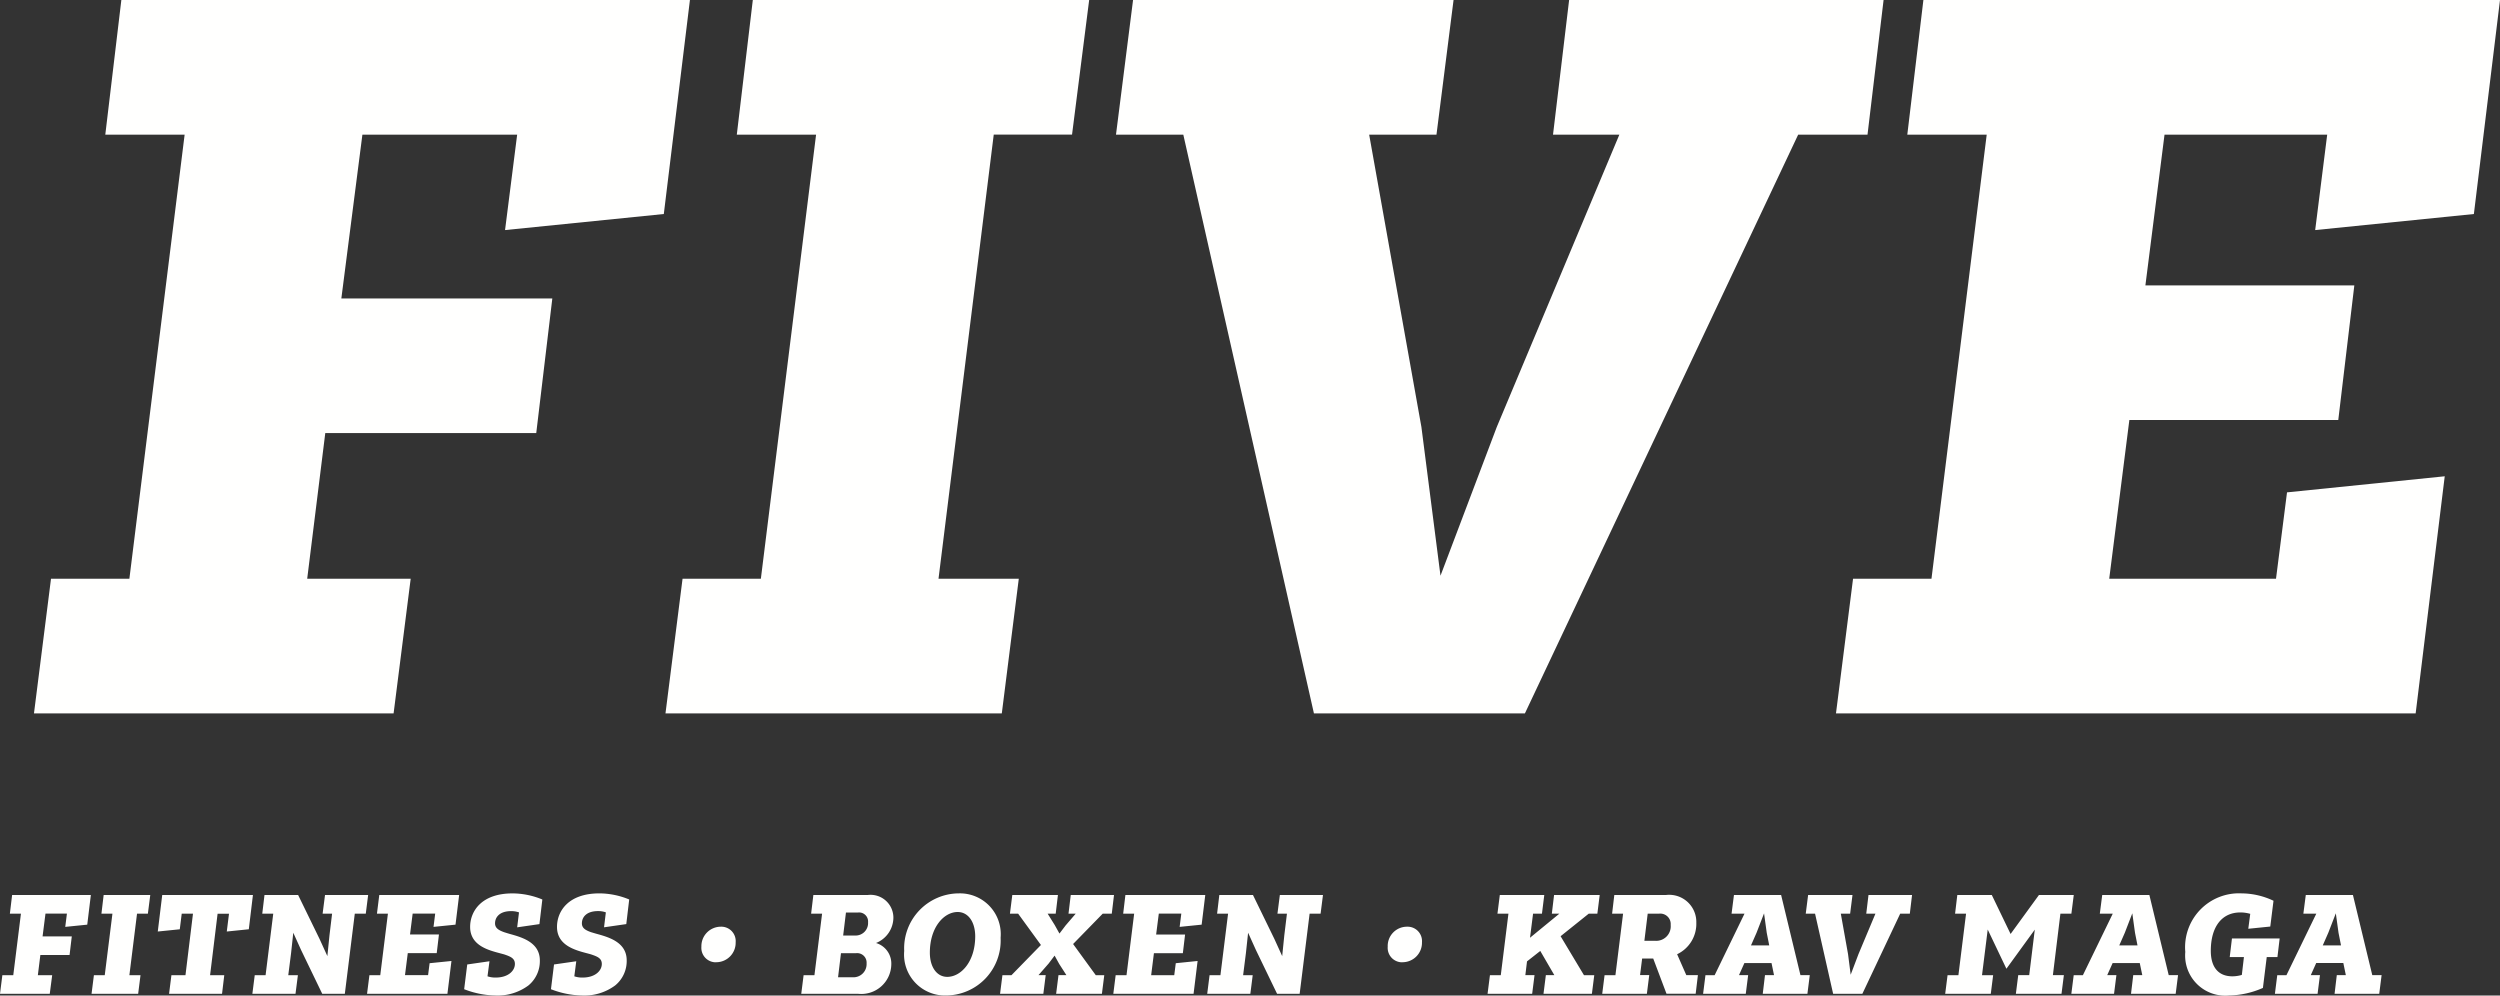 <svg xmlns="http://www.w3.org/2000/svg" width="150.718" height="60.016" viewBox="0 0 150.718 60.016"><rect x="0" y="0" width="150.718" height="60.016" fill="#333333" stroke="none"/><g transform="translate(0 -0.647)"><path d="M5.268,0,4.3,8.117H9.083L5.752,34.892H1.027L0,43.008H21.681l1.03-8.116H16.472l1.09-8.784H30.281l.969-8.116H18.531L19.8,8.117H29.13L28.4,13.87l9.571-.968L39.546,0H5.268" transform="translate(2.048 0.647)" fill="#fffffe"/><path d="M5.265,0,4.3,8.117H9.079L5.75,34.892H1.029L0,43.008H20.276L21.3,34.892h-4.84l3.33-26.776h4.72L25.543,0H5.265" transform="translate(40.12 0.647)" fill="#fffffe"/><path d="M27.318,0l-.971,8.117h4L22.956,25.744l-3.393,8.965-1.15-8.965L15.263,8.117h4.058L20.351,0H1.029L0,8.117H4.058l7.875,34.891h12.72L41.127,8.117h4.18L46.276,0H27.318" transform="translate(67.28 0.647)" fill="#fffffe"/><path d="M5.27,0,4.3,8.117H9.087L5.757,34.892H1.029L0,43.008H34.947L36.7,28.714l-9.508.969-.664,5.209H16.473l1.214-9.57H30.282l.968-8.117H18.654l1.153-9.088h9.807L28.89,13.87l9.567-.968L40.032,0H5.27" transform="translate(110.686 0.647)" fill="#fffffe"/><path d="M134.386,6.156a2.419,2.419,0,0,1-2.641-2.625A3.249,3.249,0,0,1,135.141,0a4.551,4.551,0,0,1,1.922.445L136.869,2l-1.326.134.118-.9a2.127,2.127,0,0,0-.6-.084c-1.114,0-1.778.865-1.778,2.315,0,.991.462,1.536,1.3,1.536a2.042,2.042,0,0,0,.571-.085l.126-1.075h-.856l.134-1.122h2.876L137.3,3.84h-.645L136.425,5.7A5.284,5.284,0,0,1,134.386,6.156Zm-77.35,0a2.468,2.468,0,0,1-2.524-2.684A3.313,3.313,0,0,1,57.808,0a2.46,2.46,0,0,1,2.516,2.675A3.314,3.314,0,0,1,57.036,6.156Zm.7-5.033c-.825,0-1.678.916-1.678,2.45,0,.873.422,1.46,1.049,1.46.829,0,1.686-.916,1.686-2.45C58.789,1.71,58.364,1.123,57.732,1.123ZM35.068,6.156a5.439,5.439,0,0,1-1.852-.378L33.4,4.286l1.341-.193L34.624,5a1.453,1.453,0,0,0,.5.075c.76,0,1.158-.413,1.158-.822,0-.348-.288-.449-.622-.566l-.017-.006c-.07-.021-.149-.042-.234-.065l-.029-.007c-.717-.19-1.8-.477-1.8-1.589,0-.932.67-2.02,2.558-2.02a4.763,4.763,0,0,1,1.795.368l-.176,1.484-1.341.193.109-.9a1.348,1.348,0,0,0-.47-.077c-.718,0-.974.382-.974.739,0,.305.254.424.537.528l.249.075.018.005.045.013.039.011c.722.2,1.813.5,1.813,1.6a1.9,1.9,0,0,1-.69,1.507A3.129,3.129,0,0,1,35.068,6.156Zm-5.233,0a5.423,5.423,0,0,1-1.852-.378l.185-1.492,1.341-.193L29.39,5a1.443,1.443,0,0,0,.494.075c.76,0,1.158-.413,1.158-.822,0-.347-.286-.448-.618-.565l-.019-.006c-.071-.021-.143-.04-.219-.06l-.043-.012c-.718-.189-1.8-.475-1.8-1.589,0-.932.67-2.02,2.559-2.02a4.754,4.754,0,0,1,1.794.368l-.175,1.484-1.342.194.11-.9a1.39,1.39,0,0,0-.471-.077c-.717,0-.973.382-.973.739,0,.3.254.423.536.528.115.038.215.067.323.1l.028.008c.722.2,1.814.5,1.814,1.6a1.9,1.9,0,0,1-.69,1.507A3.129,3.129,0,0,1,29.834,6.156Zm109.887-.1h-2.575l.142-1.123h.554l1.8-3.708h-.78L139.009.1h2.843l1.166,4.831h.562l-.142,1.122h-2.693l.134-1.123h.545l-.151-.731h-1.635l-.327.731h.553l-.143,1.123Zm1.1-4.859h0l-.454,1.175-.335.764h1.1l-.151-.764L140.82,1.2ZM127.451,6.056h-2.576l.143-1.123h.554l1.8-3.708h-.78L126.737.1h2.843l1.166,4.831h.562l-.142,1.122h-2.693l.134-1.123h.545L129,4.2h-1.635l-.327.731h.554l-.142,1.123Zm1.1-4.855h0L128.1,2.373l-.336.764h1.1l-.151-.764Zm-8.53,4.855h-2.751l.143-1.123h.654l.461-3.708h-.662L118,.1h2.081l1.132,2.348L122.921.1h2.1l-.143,1.123h-.662l-.453,3.708h.662l-.142,1.122h-2.752l.143-1.123h.662l.336-2.743-1.711,2.357L119.834,2.18l-.344,2.752h.671l-.142,1.123Zm-14.771,0h-2.575l.142-1.123h.554l1.8-3.708h-.78L104.535.1h2.844l1.165,4.831h.562l-.142,1.122h-2.692l.134-1.123h.545L106.8,4.2h-1.635l-.327.731h.553l-.143,1.123Zm1.1-4.851h0l-.452,1.168-.336.764h1.1l-.151-.764ZM99.285,6.056H96.593l.142-1.123h.654l.462-3.708h-.662L97.322.1h3.1a1.635,1.635,0,0,1,1.844,1.669,2.027,2.027,0,0,1-1.157,1.9l.553,1.259h.7l-.134,1.122h-1.76l-.8-2.123H99l-.126,1h.554l-.142,1.123Zm.05-4.832-.2,1.636h.654a.876.876,0,0,0,.932-.957.63.63,0,0,0-.7-.68ZM92.373,6.056H89.681l.143-1.123h.654l.461-3.708h-.662L90.419.1H93.1L92.96,1.224h-.536l-.184,1.451,1.769-1.451h-.453L93.69.1h2.751L96.3,1.224h-.52L94.084,2.583l1.409,2.349h.62l-.142,1.122H93.053l.142-1.123h.512l-.848-1.46-.8.629-.1.831h.553l-.142,1.123Zm-16.994,0h-2.6l.142-1.123h.655l.461-3.708h-.662L73.509.1h2.03l1.291,2.65L77.3,3.783l.126-1.242.16-1.317h-.572L77.158.1h2.6l-.143,1.123h-.662l-.6,4.83H76.991L75.715,3.413l-.47-1.04-.134,1.242-.167,1.318h.578L75.38,6.055Zm-12.48,0H60.291l.142-1.123h.545l1.777-1.821L61.381,1.224h-.495L61.028.1h2.751l-.134,1.123h-.486l.428.688.285.512.369-.487.612-.713h-.436L64.552.1H67.16l-.134,1.123H66.48L64.694,3.053l1.367,1.879h.512l-.142,1.122H63.671l.142-1.123h.478l-.436-.679-.276-.5-.361.479-.612.7h.436L62.9,6.055Zm-45.085,0h-2.6l.143-1.123h.654l.462-3.708h-.662L15.945.1h2.029l1.292,2.65.47,1.032.126-1.242.159-1.317h-.571L19.594.1h2.6l-.142,1.123h-.663l-.6,4.83H19.426L18.151,3.413l-.47-1.04-.134,1.242-.168,1.318h.58l-.144,1.123Zm94.463,0h-1.762l-1.09-4.831h-.562L109.006.1h2.675l-.142,1.123h-.562l.436,2.44.159,1.242.47-1.242,1.023-2.44h-.554L112.646.1h2.626l-.134,1.123h-.58l-2.281,4.83Zm-40.32,0H67.118l.142-1.123h.654l.461-3.708h-.662L67.847.1h4.815l-.218,1.786-1.326.134.1-.8H69.861L69.7,2.482h1.745l-.134,1.123H69.567L69.4,4.932h1.392l.092-.722L72.2,4.076l-.243,1.978Zm-20.222,0h-3.43l.142-1.123H49.1l.461-3.708H48.9L49.035.1H52.3a1.376,1.376,0,0,1,1.56,1.358,1.659,1.659,0,0,1-1.048,1.534,1.29,1.29,0,0,1,.922,1.292A1.81,1.81,0,0,1,51.736,6.055ZM50.7,3.605l-.176,1.453h.889a.792.792,0,0,0,.831-.84.571.571,0,0,0-.629-.613Zm.3-2.449-.168,1.385h.713a.751.751,0,0,0,.788-.8.544.544,0,0,0-.6-.588Zm-24.032,4.9h-4.84l.143-1.123h.654l.461-3.708h-.661L22.865.1H27.68l-.219,1.786-1.325.134.1-.8H24.878l-.159,1.258h1.744l-.134,1.123H24.584l-.168,1.327h1.392L25.9,4.21l1.317-.134-.243,1.978Zm-13.588,0H10.192l.142-1.123h.847l.453-3.708h-.679l-.117.94L9.512,2.3,9.78.1h5.468L15,2.164,13.672,2.3l.134-1.074h-.688l-.453,3.708h.855l-.134,1.122Zm-5.058,0H5.519l.142-1.123h.654l.463-3.708H6.115L6.249.1h2.81L8.915,1.224H8.261L7.8,4.932h.671L8.329,6.054ZM3,6.055H0L.142,4.932H.8l.462-3.708H.595L.73.1H5.477L5.26,1.886,3.934,2.02l.1-.8H2.742L2.567,2.592H4.328L4.194,3.715H2.433L2.282,4.932h.864L3,6.054Zm81.562-1.9a.87.87,0,0,1-.9-.939,1.161,1.161,0,0,1,1.165-1.207.87.87,0,0,1,.9.939A1.174,1.174,0,0,1,84.565,4.151Zm-41.377,0a.87.87,0,0,1-.9-.939,1.174,1.174,0,0,1,1.166-1.207.869.869,0,0,1,.9.939A1.174,1.174,0,0,1,43.188,4.151Z" transform="translate(0 54.506)" fill="#fffffe"/></g></svg>
